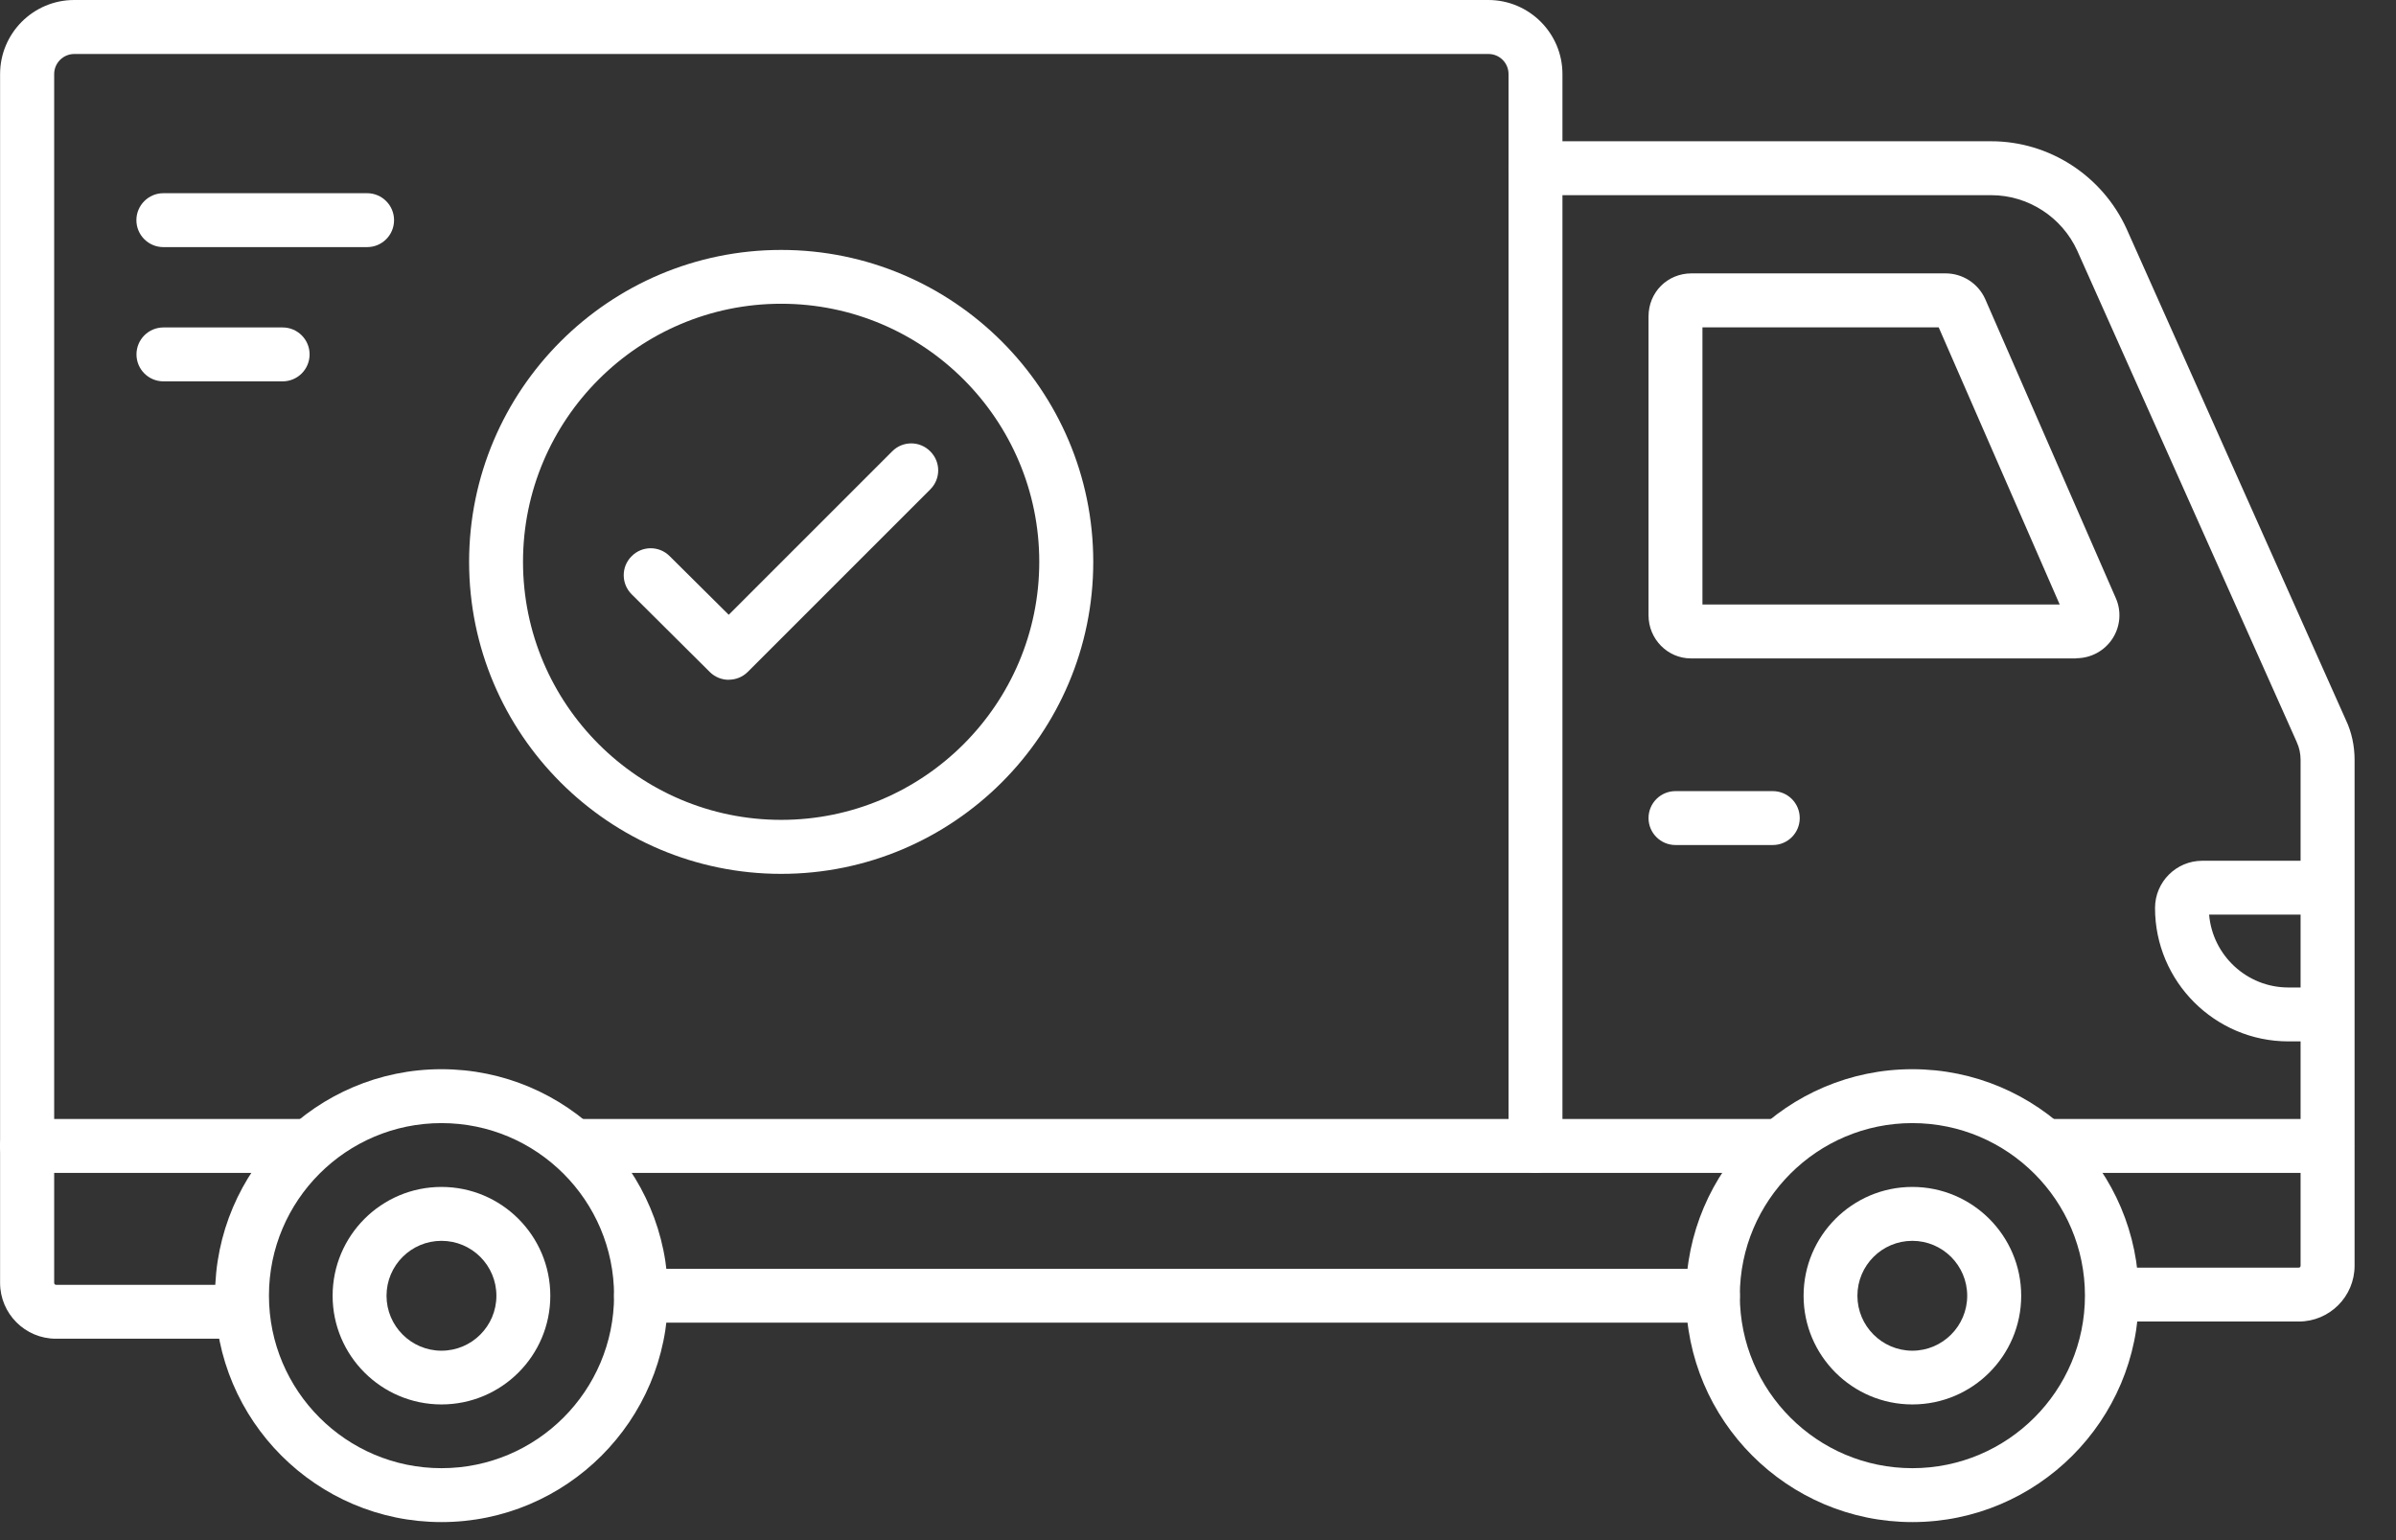 <svg width="28" height="18" viewBox="0 0 28 18" fill="none" xmlns="http://www.w3.org/2000/svg">
<rect x="0" y="0" width="28" height="18" fill="#333333" stroke="none"/>
<path fill-rule="evenodd" clip-rule="evenodd" d="M20.017 15.458H7.491C7.318 15.458 7.176 15.317 7.176 15.143C7.176 14.97 7.318 14.829 7.491 14.829H20.017C20.191 14.829 20.332 14.97 20.332 15.143C20.332 15.317 20.191 15.458 20.017 15.458Z" fill="white"/>
<path fill-rule="evenodd" clip-rule="evenodd" d="M26.861 15.445H24.693C24.519 15.445 24.378 15.304 24.378 15.13C24.378 14.957 24.519 14.815 24.693 14.815H26.863C26.876 14.815 26.885 14.807 26.885 14.793V8.88C26.885 8.81 26.87 8.737 26.841 8.676C26.84 8.675 26.84 8.673 26.839 8.67L24.276 2.932C24.097 2.537 23.7 2.281 23.27 2.281H17.944C17.771 2.281 17.629 2.141 17.629 1.966C17.629 1.792 17.77 1.651 17.944 1.651H23.27C23.947 1.651 24.567 2.052 24.851 2.673L27.413 8.412C27.482 8.556 27.516 8.718 27.516 8.88V14.793C27.516 15.153 27.224 15.445 26.864 15.445L26.861 15.445Z" fill="white"/>
<path fill-rule="evenodd" clip-rule="evenodd" d="M5.159 13.126C4.047 13.126 3.143 14.03 3.143 15.142C3.143 16.255 4.047 17.159 5.159 17.159C6.272 17.159 7.176 16.255 7.176 15.142C7.176 14.03 6.272 13.126 5.159 13.126ZM5.159 17.789C3.7 17.789 2.513 16.601 2.513 15.142C2.513 13.683 3.701 12.496 5.159 12.496C6.619 12.496 7.806 13.684 7.806 15.142C7.806 16.602 6.618 17.789 5.159 17.789Z" fill="white"/>
<path fill-rule="evenodd" clip-rule="evenodd" d="M5.159 14.502C4.805 14.502 4.517 14.789 4.517 15.144C4.517 15.497 4.805 15.786 5.159 15.786C5.514 15.786 5.801 15.498 5.801 15.144C5.801 14.789 5.514 14.502 5.159 14.502ZM5.159 16.414C4.457 16.414 3.887 15.844 3.887 15.144C3.887 14.442 4.457 13.872 5.159 13.872C5.861 13.872 6.431 14.442 6.431 15.144C6.431 15.845 5.861 16.414 5.159 16.414Z" fill="white"/>
<path fill-rule="evenodd" clip-rule="evenodd" d="M22.348 13.126C21.236 13.126 20.332 14.03 20.332 15.142C20.332 16.255 21.236 17.159 22.348 17.159C23.461 17.159 24.365 16.255 24.365 15.142C24.365 14.03 23.461 13.126 22.348 13.126ZM22.348 17.789C20.889 17.789 19.702 16.601 19.702 15.142C19.702 13.683 20.89 12.496 22.348 12.496C23.808 12.496 24.994 13.684 24.994 15.142C24.994 16.602 23.807 17.789 22.348 17.789Z" fill="white"/>
<path fill-rule="evenodd" clip-rule="evenodd" d="M22.348 14.502C21.994 14.502 21.706 14.789 21.706 15.144C21.706 15.497 21.994 15.786 22.348 15.786C22.701 15.786 22.989 15.498 22.989 15.144C22.989 14.789 22.701 14.502 22.348 14.502ZM22.348 16.414C21.647 16.414 21.077 15.844 21.077 15.144C21.077 14.442 21.647 13.872 22.348 13.872C23.049 13.872 23.62 14.442 23.62 15.144C23.62 15.845 23.05 16.414 22.349 16.414H22.348Z" fill="white"/>
<path fill-rule="evenodd" clip-rule="evenodd" d="M20.717 9.876H19.58C19.406 9.876 19.265 9.735 19.265 9.561C19.265 9.387 19.406 9.246 19.58 9.246H20.717C20.891 9.246 21.032 9.387 21.032 9.561C21.032 9.735 20.891 9.876 20.717 9.876Z" fill="white"/>
<path fill-rule="evenodd" clip-rule="evenodd" d="M2.822 15.646H0.654C0.293 15.646 0.001 15.353 0.001 14.993V0.866C0.001 0.389 0.389 0 0.867 0H17.393C17.87 0 18.259 0.388 18.259 0.866V13.392C18.259 13.566 18.118 13.707 17.944 13.707C17.769 13.707 17.629 13.565 17.629 13.392V0.866C17.629 0.736 17.524 0.631 17.395 0.631H0.868C0.739 0.631 0.633 0.736 0.633 0.866V14.993C0.633 15.006 0.642 15.016 0.656 15.016H2.826C2.999 15.016 3.141 15.157 3.141 15.331C3.141 15.504 2.999 15.645 2.826 15.645L2.822 15.646Z" fill="white"/>
<path fill-rule="evenodd" clip-rule="evenodd" d="M27.193 12.171H26.743C25.883 12.171 25.184 11.471 25.184 10.612C25.184 10.307 25.432 10.06 25.736 10.06H27.192C27.366 10.06 27.507 10.201 27.507 10.374C27.507 10.548 27.366 10.689 27.192 10.689H25.816C25.856 11.165 26.256 11.541 26.742 11.541H27.192C27.366 11.541 27.507 11.682 27.507 11.856C27.507 12.03 27.366 12.171 27.192 12.171L27.193 12.171Z" fill="white"/>
<path fill-rule="evenodd" clip-rule="evenodd" d="M20.798 13.708H6.709C6.535 13.708 6.394 13.567 6.394 13.393C6.394 13.219 6.535 13.078 6.709 13.078H20.798C20.971 13.078 21.113 13.219 21.113 13.393C21.113 13.567 20.971 13.708 20.798 13.708Z" fill="white"/>
<path fill-rule="evenodd" clip-rule="evenodd" d="M27.193 13.708H23.899C23.726 13.708 23.584 13.567 23.584 13.393C23.584 13.219 23.726 13.078 23.899 13.078H27.193C27.367 13.078 27.508 13.219 27.508 13.393C27.508 13.567 27.367 13.708 27.193 13.708Z" fill="white"/>
<path fill-rule="evenodd" clip-rule="evenodd" d="M3.609 13.708H0.315C0.141 13.708 0 13.567 0 13.393C0 13.219 0.141 13.078 0.315 13.078H3.609C3.783 13.078 3.924 13.219 3.924 13.393C3.924 13.567 3.783 13.708 3.609 13.708Z" fill="white"/>
<path fill-rule="evenodd" clip-rule="evenodd" d="M19.895 7.065H24.07L22.656 3.826H19.895L19.895 7.065ZM24.148 7.244C24.148 7.244 24.148 7.246 24.149 7.247L24.148 7.244ZM24.262 7.695H19.76C19.487 7.695 19.265 7.468 19.265 7.192V3.698C19.265 3.416 19.485 3.195 19.768 3.195H22.736C22.935 3.195 23.116 3.312 23.198 3.492L24.725 6.989C24.793 7.141 24.78 7.319 24.688 7.462C24.594 7.607 24.435 7.693 24.262 7.693L24.262 7.695Z" fill="white"/>
<path fill-rule="evenodd" clip-rule="evenodd" d="M4.29 2.888H1.909C1.735 2.888 1.594 2.747 1.594 2.573C1.594 2.4 1.735 2.258 1.909 2.258H4.29C4.465 2.258 4.605 2.4 4.605 2.573C4.605 2.747 4.465 2.888 4.29 2.888Z" fill="white"/>
<path fill-rule="evenodd" clip-rule="evenodd" d="M3.303 4.457H1.91C1.736 4.457 1.595 4.316 1.595 4.142C1.595 3.968 1.736 3.827 1.91 3.827H3.303C3.477 3.827 3.618 3.968 3.618 4.142C3.618 4.316 3.477 4.457 3.303 4.457Z" fill="white"/>
<path fill-rule="evenodd" clip-rule="evenodd" d="M9.129 3.55C7.465 3.55 6.112 4.903 6.112 6.566C6.112 8.229 7.466 9.582 9.129 9.582C10.792 9.582 12.145 8.229 12.145 6.566C12.145 4.903 10.792 3.55 9.129 3.55ZM9.129 10.213C7.118 10.213 5.482 8.578 5.482 6.567C5.482 4.557 7.118 2.921 9.129 2.921C11.14 2.921 12.776 4.557 12.776 6.567C12.776 8.578 11.14 10.213 9.129 10.213Z" fill="white"/>
<path fill-rule="evenodd" clip-rule="evenodd" d="M8.516 7.945C8.436 7.945 8.355 7.914 8.294 7.853L7.382 6.946C7.259 6.824 7.257 6.624 7.381 6.501C7.503 6.377 7.703 6.376 7.826 6.5L8.516 7.185L10.426 5.275C10.549 5.151 10.748 5.151 10.871 5.275C10.995 5.398 10.995 5.597 10.871 5.72L8.74 7.851C8.679 7.913 8.598 7.944 8.517 7.944L8.516 7.945Z" fill="white"/>
</svg>
